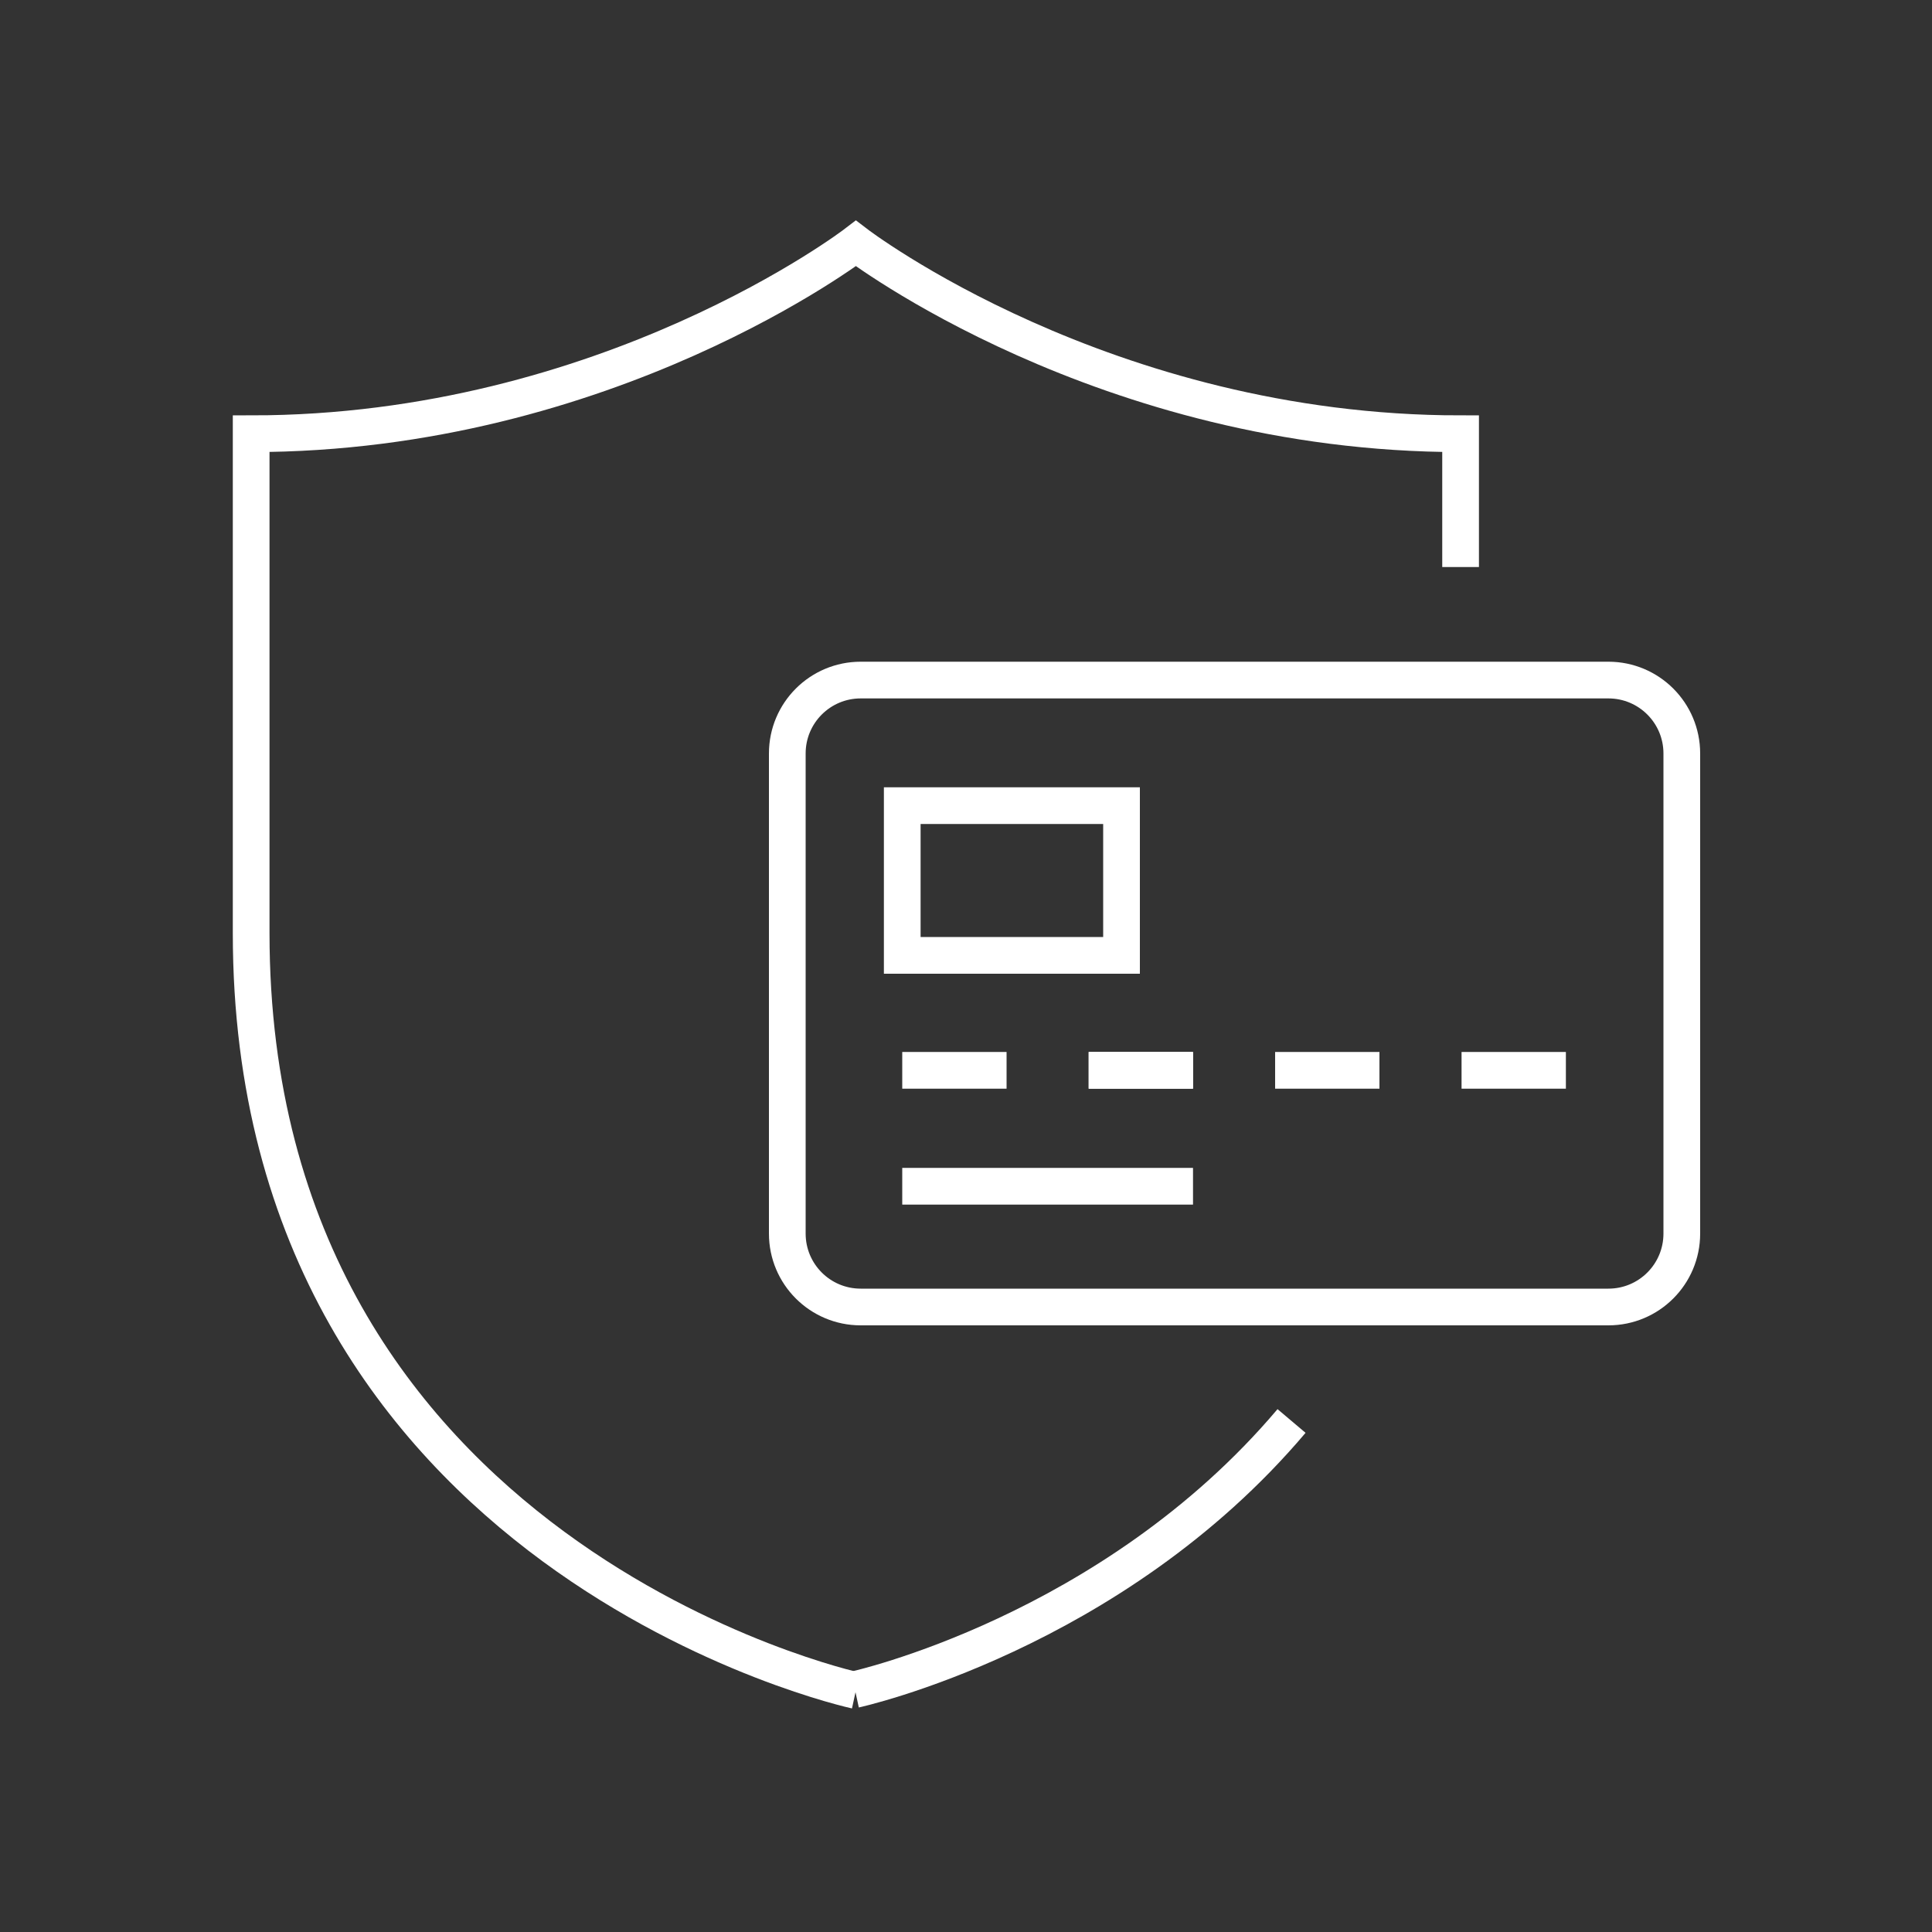 <?xml version="1.0" encoding="UTF-8"?>
<svg id="Layer_1" xmlns="http://www.w3.org/2000/svg" version="1.1" viewBox="0 0 200 200">
  <rect x="0" y="0" width="200" height="200" fill="#333333" stroke="none"/>
  <!-- Generator: Adobe Illustrator 29.7.1, SVG Export Plug-In . SVG Version: 2.1.1 Build 8)  -->
  <defs>
    <style>
      .st0 {
        fill: none;
        stroke: #fff;
        stroke-miterlimit: 10;
        stroke-width: 3.8px;
      }
    </style>
  </defs>
  <path class="st0" d="M151.2,58.7v-13.8c-36.9,0-62.6-19.7-62.6-19.7,0,0-25.7,19.7-62.6,19.7v51.7c0,64.8,62.6,78.4,62.6,78.4"/>
  <path class="st0" d="M88.5,174.9s26.6-5.8,45.2-27.8"/>
  <path class="st0" d="M166.5,70.4c4.2,0,7.6,3.4,7.6,7.6v49.7c0,4.2-3.4,7.6-7.6,7.6h-77.4c-4.2,0-7.6-3.4-7.6-7.6v-49.7c0-4.2,3.4-7.6,7.6-7.6h77.4Z"/>
  <line class="st0" x1="93.4" y1="122.8" x2="123.5" y2="122.8"/>
  <rect class="st0" x="93.4" y="83.4" width="22.7" height="15.5"/>
  <line class="st0" x1="93.4" y1="110.8" x2="104.2" y2="110.8"/>
  <line class="st0" x1="112.7" y1="110.8" x2="123.5" y2="110.8"/>
  <line class="st0" x1="132" y1="110.8" x2="142.8" y2="110.8"/>
  <line class="st0" x1="112.7" y1="110.8" x2="123.5" y2="110.8"/>
  <line class="st0" x1="151.3" y1="110.8" x2="162.1" y2="110.8"/>
</svg>